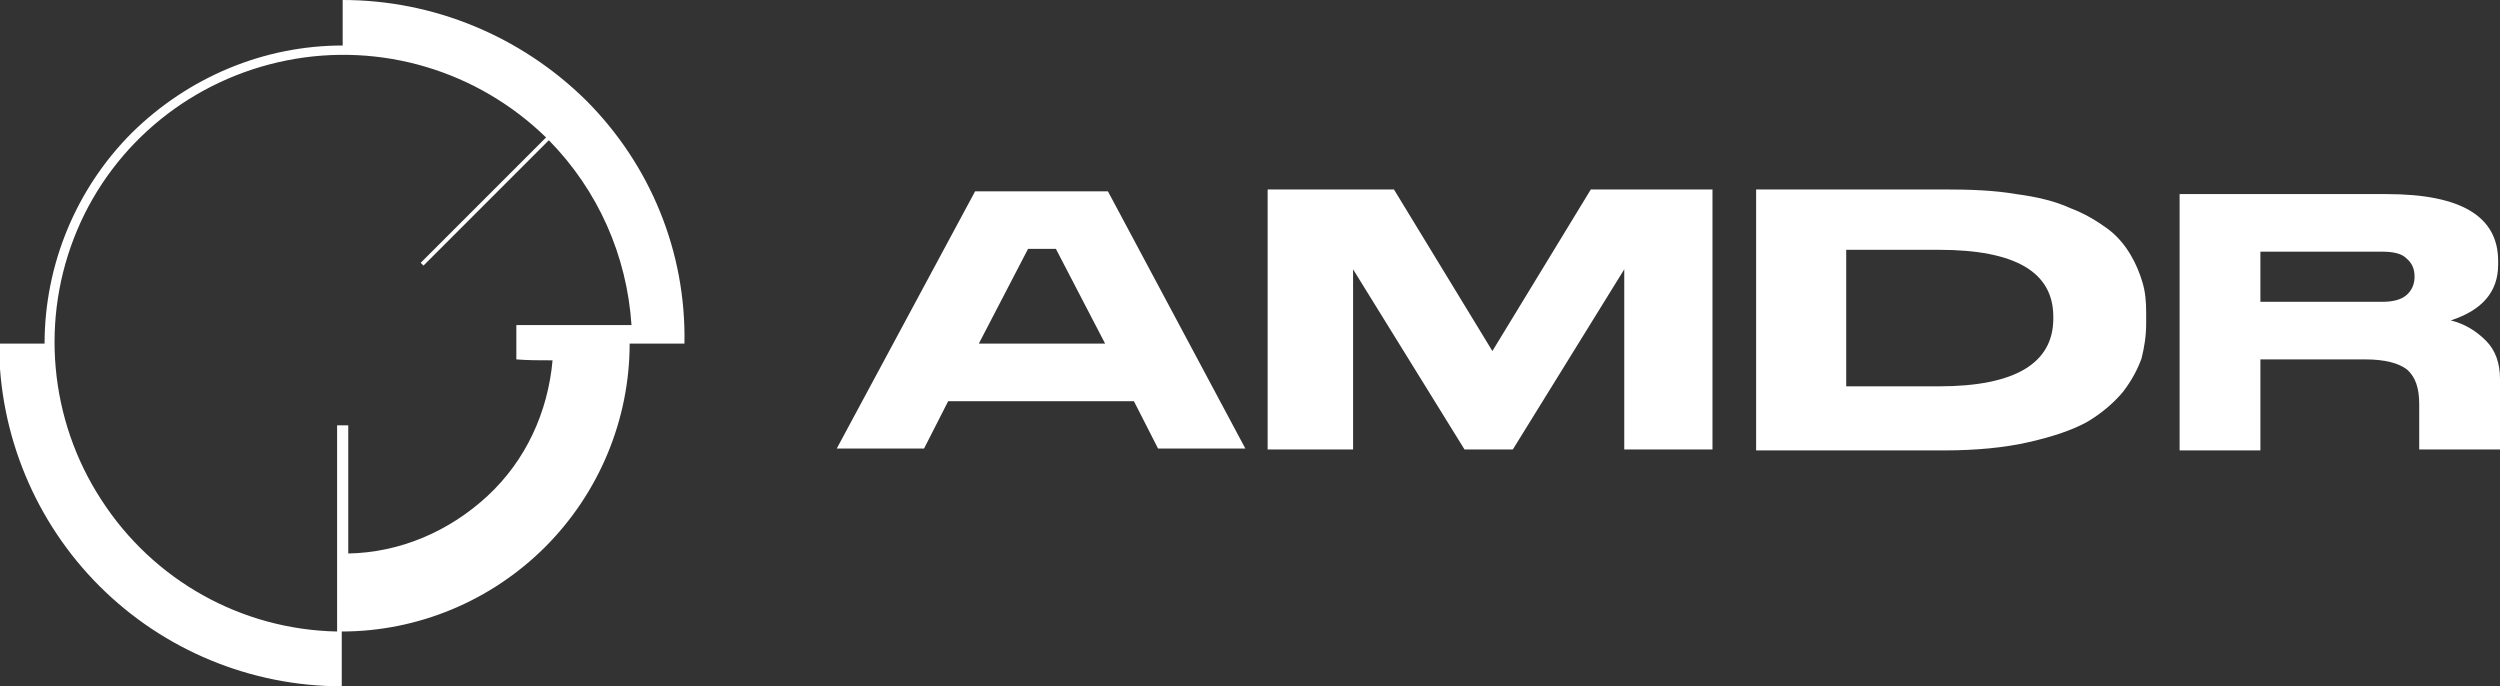 <?xml version="1.0" encoding="utf-8"?>
<!-- Generator: Adobe Illustrator 27.8.1, SVG Export Plug-In . SVG Version: 6.00 Build 0)  -->
<svg version="1.1" id="Capa_1" xmlns="http://www.w3.org/2000/svg" xmlns:xlink="http://www.w3.org/1999/xlink" x="0px" y="0px"
	 viewBox="0 0 269.2 73.9" style="enable-background:new 0 0 269.2 73.9;" xml:space="preserve">
<rect x="0" y="0" width="269.2" height="73.9" fill="#333333" stroke="none"/>
<style type="text/css">
	.st0{fill:#FFFFFF;}
</style>
<g>
	<path class="st0" d="M63.1,10.8C56.1,3.9,46.7,0,36.9,0c0,1.6,0,3.3,0,4.9c-8.5,0-16.6,3.4-22.7,9.4c-6,6-9.4,14.2-9.4,22.7
		c-1.6,0-3.3,0-4.9,0c0,9.8,3.9,19.2,10.8,26.1c6.9,6.9,16.3,10.8,26.1,10.8c0-2,0-3.9,0-5.9c8.2,0,16.1-3.3,21.9-9.1
		c5.8-5.8,9.1-13.7,9.1-21.9c2,0,3.9,0,5.9,0C73.9,27.1,70,17.7,63.1,10.8z M59.5,38.8c-0.5,5.6-2.9,10.8-7,14.6
		c-4.1,3.8-9.4,6.1-15,6.2c0-4.6,0-9.2,0-13.8c-0.4,0-0.8,0-1.2,0c0,7.4,0,14.8,0,22.2C26,67.8,16.5,62.5,10.9,53.8
		c-5.6-8.6-6.6-19.5-2.6-29S20.8,8.5,30.9,6.5c10.1-2,20.5,1.1,27.9,8.3c-4.5,4.5-9,9-13.5,13.5c0.1,0.1,0.2,0.2,0.3,0.3
		c4.5-4.5,9-9,13.5-13.5c5.3,5.4,8.4,12.4,8.9,19.9c-4.1,0-8.3,0-12.4,0c0,1.2,0,2.4,0,3.7C56.8,38.8,58.2,38.8,59.5,38.8z"/>
	<g>
		<path class="st0" d="M267.7,36.7c-1-1-2.2-1.8-3.8-2.2c3.4-1.1,5.1-3.1,5.1-6c0-0.1,0-0.3,0-0.4c0-4.8-4-7.2-12-7.2
			c-7.4,0-14.9,0-22.3,0c0,9.2,0,18.4,0,27.6c2.9,0,5.8,0,8.7,0c0-3.3,0-6.5,0-9.8c3.8,0,7.5,0,11.3,0c2.1,0,3.6,0.4,4.5,1.1
			c0.9,0.8,1.3,2,1.3,3.7c0,1.6,0,3.3,0,4.9c2.9,0,5.8,0,8.7,0c0-2.5,0-5.1,0-7.6C269.2,39.1,268.7,37.7,267.7,36.7z M260,29.8
			c0,0.8-0.3,1.5-0.9,2c-0.6,0.5-1.5,0.7-2.6,0.7c-4.4,0-8.8,0-13.1,0c0-1.8,0-3.6,0-5.4c4.4,0,8.8,0,13.1,0c1.2,0,2.1,0.2,2.6,0.7
			C259.7,28.3,260,28.9,260,29.8C260,29.8,260,29.8,260,29.8z"/>
		<path class="st0" d="M230.7,30.4c-0.3-1-0.7-2-1.3-3c-0.6-1-1.4-2-2.5-2.8c-1.1-0.8-2.4-1.6-4-2.2c-1.5-0.7-3.5-1.2-5.8-1.5
			c-2.3-0.4-4.9-0.5-7.7-0.5c-6.8,0-13.5,0-20.3,0c0,9.4,0,18.7,0,28.1c6.8,0,13.6,0,20.3,0c3.4,0,6.5-0.3,9.1-0.9
			c2.6-0.6,4.7-1.3,6.3-2.2c1.5-0.9,2.8-2,3.8-3.2c1-1.3,1.6-2.5,2-3.6c0.3-1.2,0.5-2.4,0.5-3.8c0-0.4,0-0.8,0-1.1
			C231.1,32.4,231,31.4,230.7,30.4z M221.1,34.3c0,4.8-4.1,7.3-12.3,7.3c-3.3,0-6.6,0-10,0c0-4.9,0-9.8,0-14.7c3.3,0,6.6,0,10,0
			c8.2,0,12.3,2.4,12.3,7.2C221.1,34.2,221.1,34.3,221.1,34.3z"/>
		<polygon class="st0" points="136.5,20.4 136.5,48.4 145.7,48.4 145.7,29 157.7,48.4 162.9,48.4 174.9,29 174.9,48.4 184.4,48.4 
			184.4,20.4 171.3,20.4 160.7,37.8 150.1,20.4 		"/>
		<path class="st0" d="M119.3,20.6H105L90.1,48.3h9.4l2.6-5.1h20l2.6,5.1h9.4L119.3,20.6z M105.4,37l5.3-10.2h3l5.3,10.2H105.4z"/>
	</g>
</g>
</svg>
